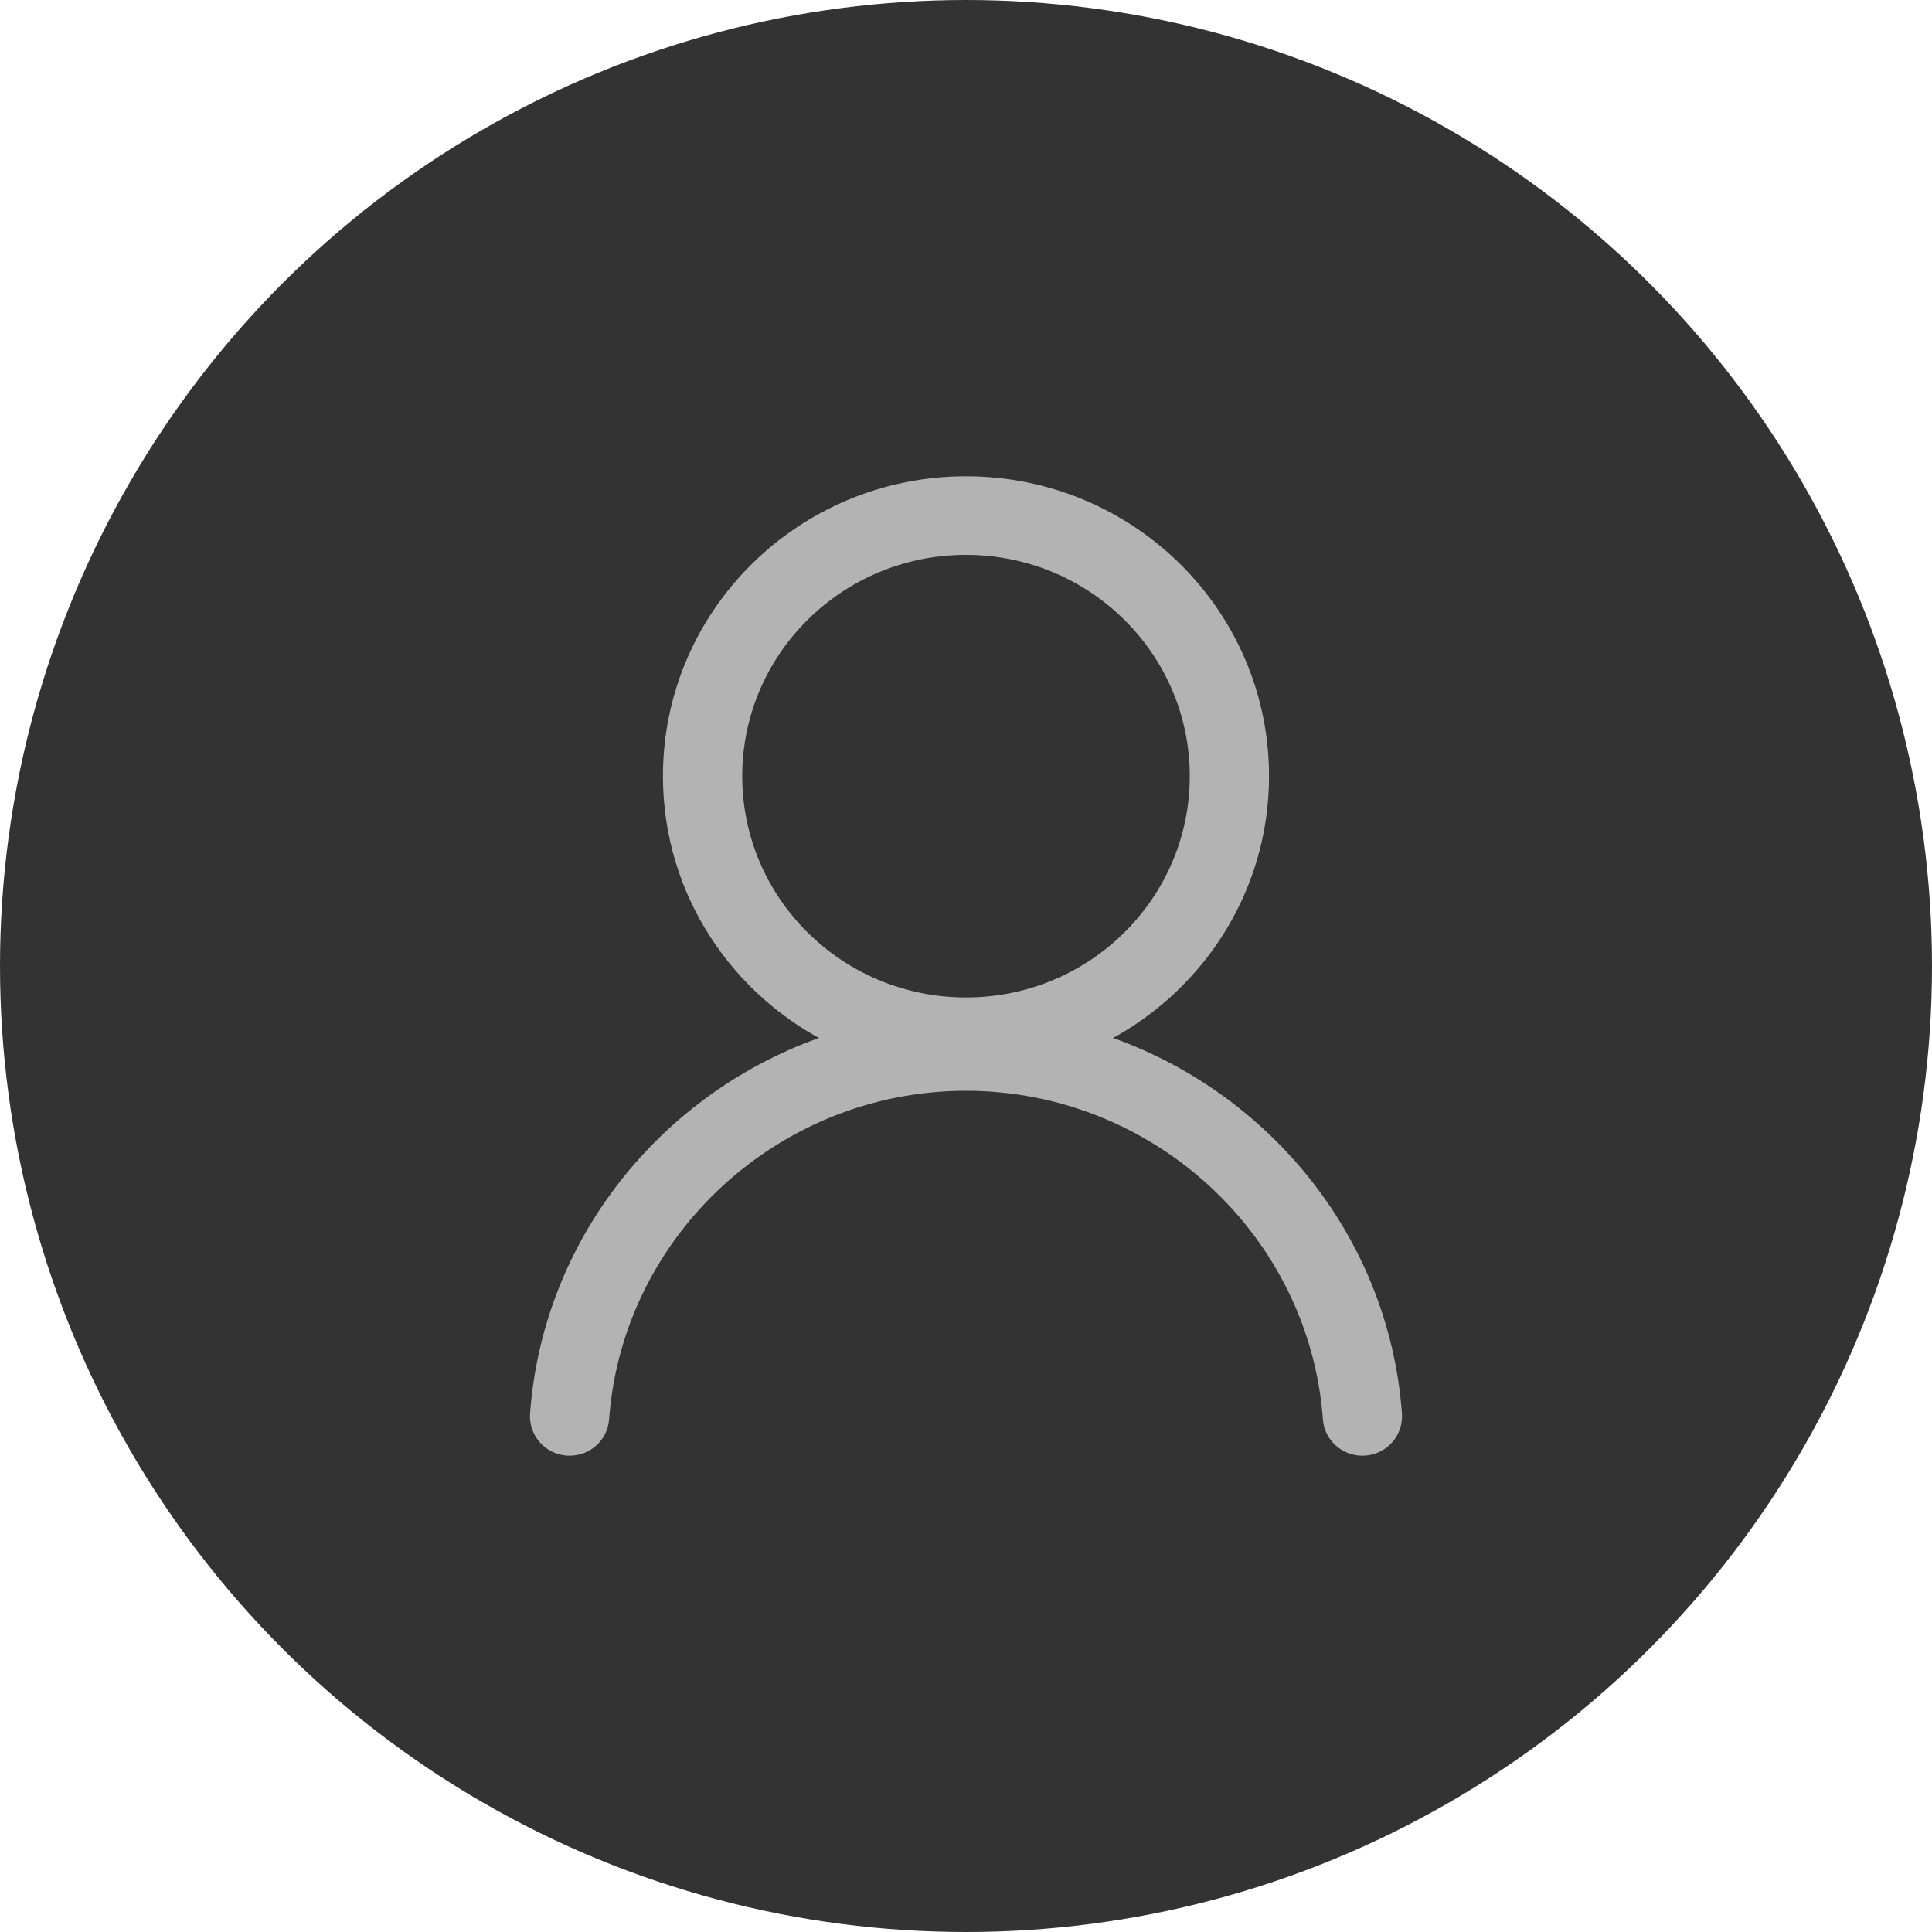 <svg width="72" height="72" viewBox="0 0 72 72" fill="none" xmlns="http://www.w3.org/2000/svg">
<g id="Group 1597880542">
<circle id="Ellipse 131" cx="36" cy="36" r="36" fill="#333333"/>
<path id="Vector" d="M40.843 38.731C44.511 36.954 47.043 33.237 47.043 28.925C47.043 22.891 42.099 18 36 18C29.901 18 24.956 22.891 24.956 28.925C24.956 33.237 27.488 36.955 31.156 38.731C25.07 40.66 20.485 46.103 20.003 52.698C19.955 53.367 20.462 53.948 21.139 53.997C21.82 54.044 22.402 53.542 22.451 52.874C22.961 45.879 28.913 40.4 36 40.4C43.086 40.4 49.038 45.879 49.549 52.874C49.596 53.513 50.134 54 50.772 54C50.802 54 50.831 53.999 50.861 53.997C51.538 53.949 52.045 53.367 51.997 52.698C51.515 46.103 46.931 40.66 40.843 38.731ZM27.411 28.925C27.411 24.232 31.256 20.428 36 20.428C40.743 20.428 44.589 24.232 44.589 28.925C44.589 33.618 40.743 37.422 36 37.422C31.256 37.422 27.411 33.618 27.411 28.925Z" fill="#B3B3B3" stroke="#B3B3B3" stroke-width="0.5"/>
</g>
</svg>
